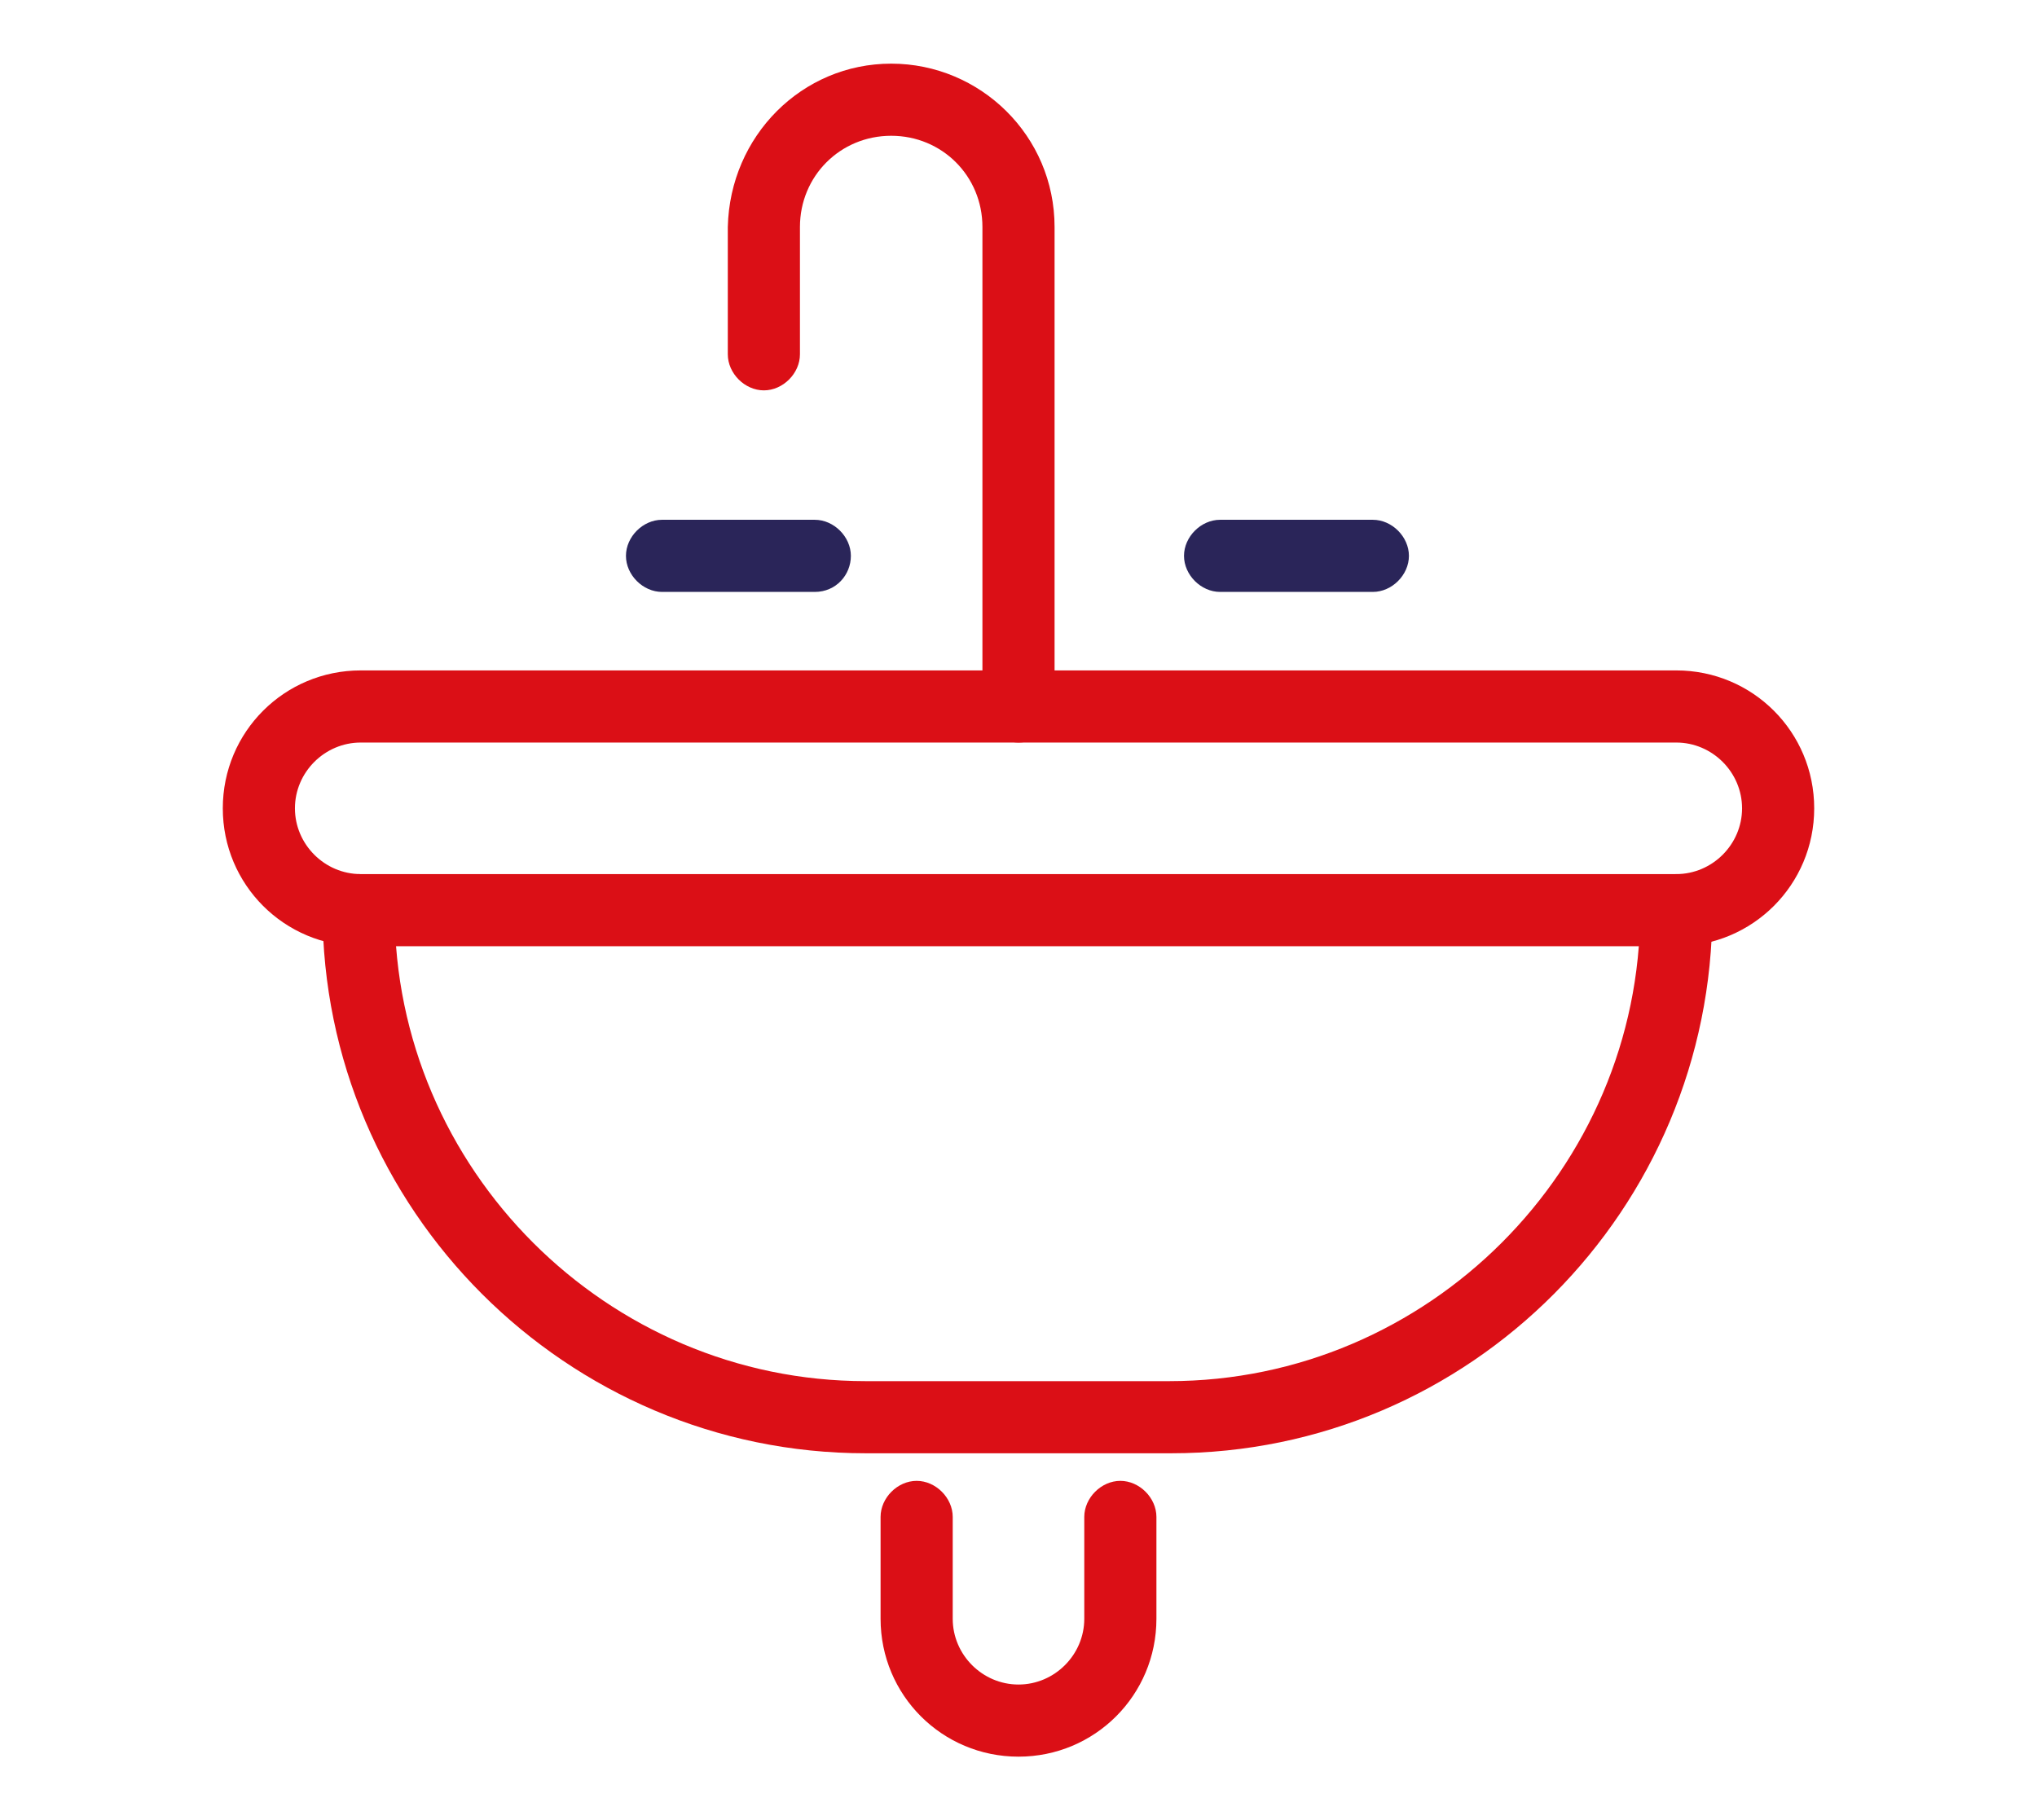 <?xml version="1.0" encoding="utf-8"?>
<!-- Generator: Adobe Illustrator 22.0.0, SVG Export Plug-In . SVG Version: 6.00 Build 0)  -->
<svg version="1.1" id="Layer_1" xmlns="http://www.w3.org/2000/svg" xmlns:xlink="http://www.w3.org/1999/xlink" x="0px" y="0px"
	 viewBox="0 0 96 85.8" style="enable-background:new 0 0 96 85.8;" xml:space="preserve">
<style type="text/css">
	.st0{fill:#DB0F16;}
	.st1{fill:#2A2559;}
</style>
<g>
	<g>
		<path class="st0" d="M79,44.6H17c-3.6,0-6.5-2.9-6.5-6.5s2.9-6.5,6.5-6.5H79c3.6,0,6.5,2.9,6.5,6.5S82.6,44.6,79,44.6z M17,35
			c-1.7,0-3.1,1.4-3.1,3.1s1.4,3.1,3.1,3.1H79c1.7,0,3.1-1.4,3.1-3.1S80.7,35,79,35H17z"/>
	</g>
	<g>
		<path class="st0" d="M55.2,68.5H40.8c-14.1,0-25.6-11.5-25.6-25.6c0-0.9,0.8-1.7,1.7-1.7s1.7,0.8,1.7,1.7
			c0,12.2,10,22.2,22.2,22.2h14.3c12.2,0,22.2-10,22.2-22.2c0-0.9,0.8-1.7,1.7-1.7s1.7,0.8,1.7,1.7C80.7,57,69.3,68.5,55.2,68.5z"/>
	</g>
	<g>
		<path class="st0" d="M48,82.8c-3.6,0-6.5-2.9-6.5-6.5v-4.8c0-0.9,0.8-1.7,1.7-1.7s1.7,0.8,1.7,1.7v4.8c0,1.7,1.4,3.1,3.1,3.1
			c1.7,0,3.1-1.4,3.1-3.1v-4.8c0-0.9,0.8-1.7,1.7-1.7s1.7,0.8,1.7,1.7v4.8C54.5,79.9,51.6,82.8,48,82.8z"/>
	</g>
	<g>
		<path class="st0" d="M48,35c-0.9,0-1.7-0.8-1.7-1.7V10.7c0-2.4-1.9-4.3-4.3-4.3c-2.4,0-4.3,1.9-4.3,4.3v6c0,0.9-0.8,1.7-1.7,1.7
			c-0.9,0-1.7-0.8-1.7-1.7v-6C34.4,6.4,37.8,3,42,3s7.7,3.4,7.7,7.7v22.7C49.7,34.3,48.9,35,48,35z"/>
	</g>
	<g>
		<path class="st1" d="M38.4,27.9h-7.2c-0.9,0-1.7-0.8-1.7-1.7s0.8-1.7,1.7-1.7h7.2c0.9,0,1.7,0.8,1.7,1.7S39.4,27.9,38.4,27.9z"/>
	</g>
	<g>
		<path class="st1" d="M64.7,27.9h-7.2c-0.9,0-1.7-0.8-1.7-1.7s0.8-1.7,1.7-1.7h7.2c0.9,0,1.7,0.8,1.7,1.7S65.6,27.9,64.7,27.9z"/>
	</g>
</g>
</svg>
